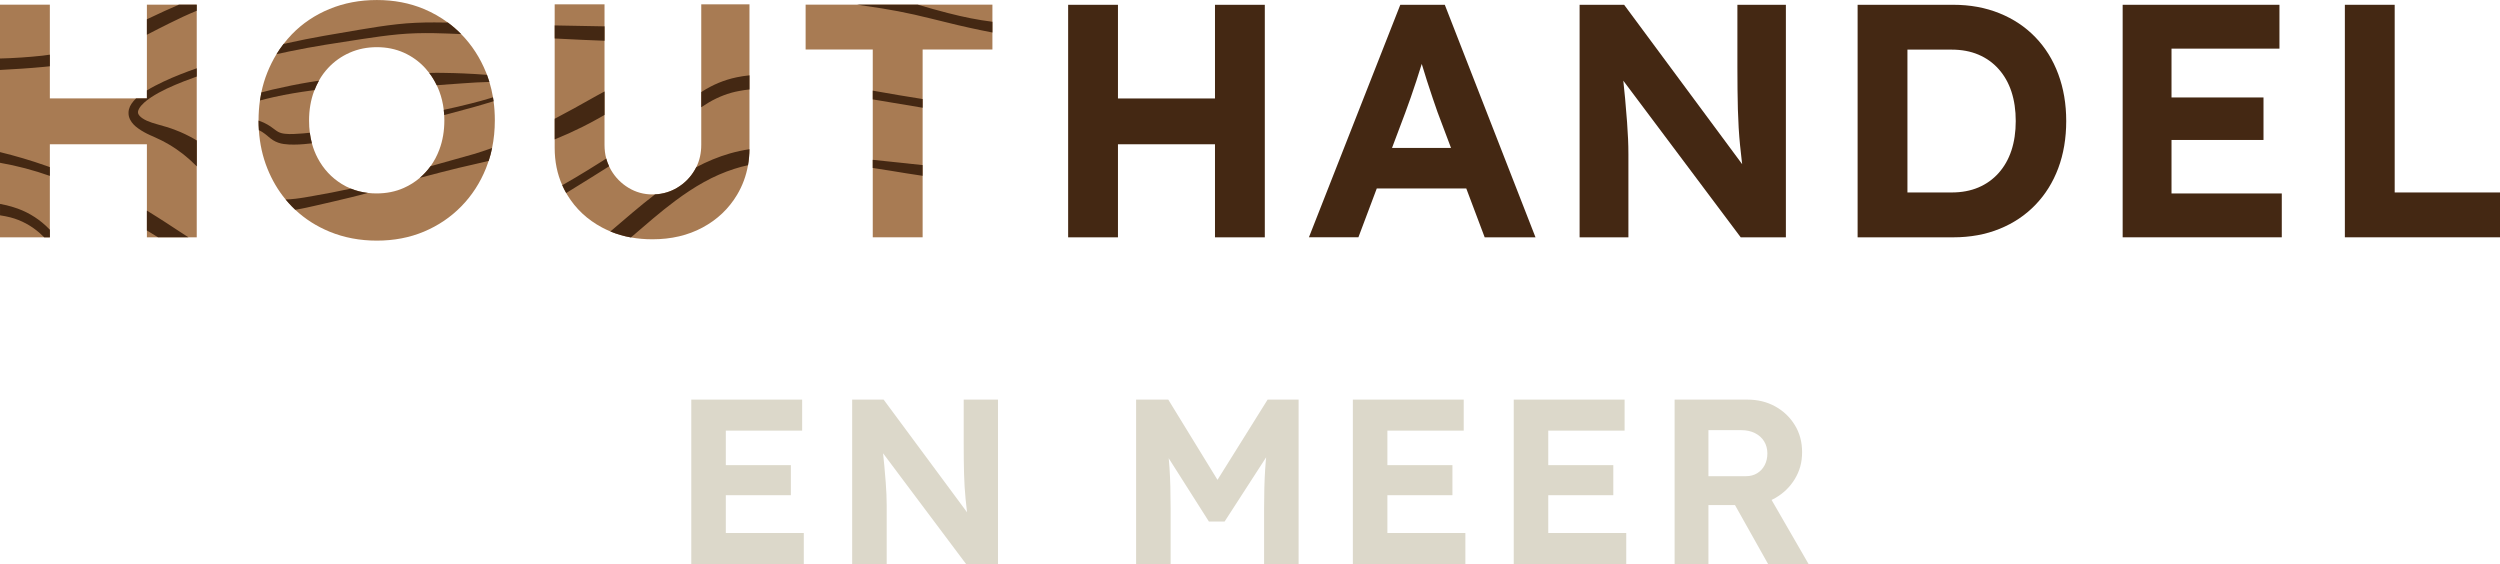 <?xml version="1.0" encoding="UTF-8"?> <svg xmlns="http://www.w3.org/2000/svg" id="Laag_2" viewBox="0 0 1028.12 232.05"><defs><style>.cls-1{fill:#a87b53;}.cls-2{fill:#442813;}.cls-3{fill:#dcd8ca;}</style></defs><g id="Laag_1-2"><g><path class="cls-3" d="M284.29,231.95v-67.61h45.59v12.75h-31.39v42.11h32.07v12.75h-46.26Zm6.76-28.3v-12.36h34.19v12.36h-34.19Z"></path><path class="cls-3" d="M350.45,231.95v-67.61h12.94l37.47,50.61h-2.61c-.45-3.28-.84-6.55-1.16-9.8-.32-3.25-.53-6.71-.63-10.38-.1-3.67-.14-7.76-.14-12.27v-18.16h14.1v67.61h-13.13l-38.15-50.9h3.48c.45,4.25,.8,7.76,1.06,10.53,.26,2.77,.45,5.07,.58,6.91,.13,1.84,.22,3.46,.29,4.88,.06,1.42,.1,2.9,.1,4.44v24.15h-14.2Z"></path><path class="cls-3" d="M467.22,231.95v-67.61h13.23l24.53,39.99-8.6-.1,24.92-39.89h12.75v67.61h-14.2v-22.89c0-5.86,.14-11.14,.43-15.84,.29-4.7,.79-9.34,1.5-13.91l1.64,4.54-19.8,30.62h-6.47l-19.32-30.42,1.55-4.73c.77,4.31,1.3,8.76,1.59,13.33,.29,4.57,.44,10.04,.44,16.42v22.89h-14.2Z"></path><path class="cls-3" d="M556.36,231.95v-67.61h45.59v12.75h-31.39v42.11h32.07v12.75h-46.26Zm6.76-28.3v-12.36h34.19v12.36h-34.19Z"></path><path class="cls-3" d="M622.52,231.95v-67.61h45.59v12.75h-31.39v42.11h32.07v12.75h-46.26Zm6.76-28.3v-12.36h34.19v12.36h-34.19Z"></path><path class="cls-3" d="M688.68,231.95v-67.61h29.94c4.25,0,8.06,.93,11.44,2.8,3.38,1.87,6.07,4.43,8.06,7.68,2,3.25,2.99,6.97,2.99,11.16s-1,7.73-2.99,11.01-4.68,5.89-8.06,7.82c-3.38,1.93-7.2,2.9-11.44,2.9h-16.03v24.24h-13.91Zm13.91-36.12h15.45c1.74,0,3.27-.4,4.59-1.21,1.32-.8,2.35-1.91,3.09-3.33,.74-1.42,1.11-3.03,1.11-4.83s-.45-3.53-1.35-4.97c-.9-1.45-2.16-2.57-3.77-3.38-1.61-.8-3.48-1.21-5.6-1.21h-13.52v18.93Zm24.53,36.12l-17.19-30.62,14.78-2.41,19.12,33.13-16.71-.1Z"></path></g><g><g><path class="cls-2" d="M439.27,97.59V1.97h20.49V97.59h-20.49Zm8.34-38.25v-18.85h62.42v18.85h-62.42Zm52.05,38.25V1.97h20.49V97.59h-20.49Z"></path><path class="cls-2" d="M538.29,97.59L575.87,1.97h18.3l37.3,95.62h-20.9l-19.4-51.5c-.54-1.55-1.21-3.46-1.98-5.74-.78-2.28-1.58-4.69-2.39-7.24-.82-2.55-1.58-4.99-2.26-7.31-.69-2.32-1.26-4.21-1.71-5.67l3.69-.13c-.54,2-1.16,4.12-1.85,6.35-.68,2.23-1.41,4.53-2.19,6.9-.77,2.37-1.55,4.64-2.31,6.83-.78,2.18-1.53,4.28-2.26,6.28l-19.27,51.23h-20.36Zm17.49-20.08l6.84-16.66h43.57l6.97,16.66h-57.38Z"></path><path class="cls-2" d="M649.61,97.59V1.97h18.31l53.01,71.58h-3.69c-.64-4.65-1.19-9.27-1.65-13.87-.46-4.6-.74-9.49-.89-14.69-.13-5.19-.2-10.97-.2-17.35V1.97h19.94V97.59h-18.58l-53.96-71.99h4.91c.64,6.01,1.15,10.98,1.51,14.89,.36,3.92,.63,7.17,.81,9.77,.19,2.6,.32,4.9,.41,6.9,.09,2,.14,4.1,.14,6.28v34.15h-20.09Z"></path><path class="cls-2" d="M763.94,97.59V1.97h39.34c6.93,0,13.25,1.16,18.99,3.48,5.74,2.32,10.66,5.6,14.75,9.84,4.1,4.24,7.25,9.29,9.43,15.16,2.19,5.88,3.28,12.32,3.28,19.33s-1.09,13.57-3.28,19.4c-2.18,5.83-5.33,10.86-9.43,15.1-4.09,4.24-8.99,7.52-14.69,9.83-5.69,2.32-12.04,3.49-19.05,3.49h-39.34Zm20.49-15.02l-2.18-3.42h20.36c4.09,0,7.76-.68,10.99-2.05,3.24-1.37,6.01-3.35,8.33-5.94,2.32-2.6,4.08-5.69,5.27-9.29,1.18-3.6,1.77-7.63,1.77-12.09s-.59-8.49-1.77-12.09c-1.19-3.6-2.95-6.69-5.27-9.29-2.31-2.6-5.09-4.57-8.33-5.94-3.24-1.37-6.9-2.05-10.99-2.05h-20.77l2.59-3.15V82.57Z"></path><path class="cls-2" d="M872.94,97.59V1.97h64.48V20h-44.39v59.56h45.35v18.03h-65.44Zm9.56-40.03v-17.48h48.36v17.48h-48.36Z"></path><path class="cls-2" d="M964.32,97.59V1.97h20.49V79.15h43.31v18.44h-63.8Z"></path></g><g><path class="cls-1" d="M60.41,94.78v2.81h4.58c-1.54-.93-3.07-1.87-4.58-2.81Zm0,0v2.81h4.58c-1.54-.93-3.07-1.87-4.58-2.81ZM0,1.91V97.59H20.5V1.91H0ZM60.41,94.78v2.81h4.58c-1.54-.93-3.07-1.87-4.58-2.81Zm19.24-37.75c-2.38-1.33-4.82-2.53-7.34-3.47-.5-.21-1.01-.4-1.52-.57v6.34h-10.38v35.46c1.52,.95,3.04,1.89,4.58,2.81h15.92V57.78c-.42-.26-.84-.51-1.26-.75ZM8.33,40.46v18.87h62.46v-18.87H8.33ZM60.41,1.91V40.46H20.5v18.87H60.41v38.27h20.5V1.91h-20.5Z"></path><path class="cls-1" d="M202.99,41.62c-.07-.54-.15-1.07-.25-1.6-.36-2.17-.86-4.28-1.48-6.32-.3-.99-.63-1.96-.99-2.92-.13-.33-.25-.65-.38-.98-2.42-6.01-5.81-11.25-10.18-15.72-.03-.03-.05-.05-.08-.07-1.7-1.73-3.51-3.3-5.43-4.72-3.02-2.23-6.3-4.1-9.87-5.59-5.88-2.46-12.33-3.69-19.34-3.69s-13.51,1.23-19.48,3.69-11.12,5.92-15.45,10.38c-1.23,1.28-2.39,2.62-3.47,4.02-1.03,1.34-1.99,2.73-2.88,4.18-1.44,2.35-2.69,4.86-3.76,7.52-1.06,2.63-1.88,5.36-2.47,8.21-.23,1.09-.42,2.19-.58,3.31-.38,2.67-.57,5.43-.57,8.28v.02c0,1.32,.04,2.62,.13,3.9,.37,5.62,1.53,10.88,3.5,15.78,1.9,4.74,4.4,8.99,7.5,12.74,.82,1,1.7,1.97,2.61,2.91,.44,.45,.89,.89,1.35,1.32,4.04,3.8,8.74,6.79,14.09,9,5.97,2.46,12.46,3.69,19.48,3.69s13.46-1.23,19.34-3.69c5.87-2.47,11-5.92,15.37-10.39,4.37-4.46,7.77-9.7,10.18-15.72,.39-.98,.76-1.98,1.09-2.99,.57-1.73,1.04-3.51,1.41-5.33,.75-3.62,1.12-7.41,1.12-11.37,0-2.69-.17-5.32-.52-7.85Zm-36.93,35.67c-3.37,1.51-7.11,2.26-11.21,2.26-1.22,0-2.41-.07-3.56-.21-2.48-.28-4.81-.87-7.01-1.77-1.31-.53-2.57-1.18-3.78-1.93-4.19-2.6-7.47-6.12-9.84-10.59-1.01-1.91-1.81-3.94-2.39-6.1-.38-1.4-.67-2.86-.86-4.37-.21-1.6-.31-3.26-.31-4.97,0-4.37,.68-8.4,2.05-12.1,.06-.16,.12-.32,.18-.47,.53-1.37,1.14-2.66,1.83-3.89,1.07-1.91,2.33-3.64,3.8-5.21,2.5-2.69,5.47-4.78,8.88-6.29,3.42-1.5,7.13-2.25,11.14-2.25s7.7,.75,11.07,2.25c3.37,1.51,6.31,3.62,8.82,6.36,.58,.64,1.13,1.3,1.65,1.98,1.19,1.55,2.21,3.23,3.07,5.04,.4,.82,.76,1.67,1.09,2.55,.9,2.39,1.5,4.92,1.81,7.59,.09,.7,.15,1.41,.19,2.13,.04,.71,.06,1.44,.06,2.18,0,4.37-.68,8.38-2.05,12.03-.94,2.51-2.15,4.8-3.64,6.86-.67,.93-1.39,1.81-2.17,2.64-.71,.76-1.46,1.48-2.24,2.14-1.97,1.69-4.16,3.07-6.58,4.14Z"></path><path class="cls-1" d="M288.39,1.78V59.59c0,3.34-.68,6.4-2.04,9.16-.2,.39-.4,.78-.63,1.16-1.78,3.05-4.19,5.49-7.24,7.31-2.75,1.64-5.78,2.55-9.09,2.71-.36,.02-.73,.03-1.09,.03-3.56,0-6.83-.91-9.84-2.73-3.01-1.83-5.4-4.26-7.18-7.31-.29-.5-.56-1.01-.8-1.53-.49-1.03-.87-2.09-1.17-3.2-.47-1.76-.7-3.63-.7-5.59V1.78h-20.5V60.82c0,5.56,1.03,10.68,3.11,15.34,.48,1.1,1.02,2.17,1.62,3.21,.15,.27,.31,.53,.46,.79,3.46,5.7,8.22,10.16,14.28,13.39,1.12,.59,2.26,1.13,3.44,1.63,2.66,1.1,5.47,1.93,8.44,2.46,2.81,.51,5.75,.77,8.84,.77,7.74,0,14.63-1.61,20.64-4.85,6.02-3.23,10.73-7.7,14.15-13.39,2.25-3.75,3.76-7.83,4.53-12.23,.37-2.12,.57-4.3,.59-6.57,.01-.17,.01-.35,.01-.53V1.78h-19.82Z"></path><path class="cls-1" d="M331.31,1.91V20.36h27.61V97.59h20.51V20.36h28.7V1.91h-76.81Z"></path></g><g><path class="cls-2" d="M73.61,1.91c-2.06,.89-4.1,1.79-6.13,2.71l-7.07,3.31v6.36c3.14-1.61,6.26-3.23,9.4-4.77,3.65-1.83,7.35-3.55,11.1-5.1V1.91h-7.3ZM17.49,22.89c-5.79,.63-11.63,1.02-17.49,1.17v4.71c5.98-.33,11.98-.67,17.98-1.26,.83-.08,1.67-.16,2.52-.26v-4.77c-.99,.16-2,.3-3.01,.41Zm59.05,74.08c-1.98-1.23-3.92-2.6-5.92-3.86-1.99-1.3-3.95-2.61-5.99-3.87-1.4-.87-2.79-1.77-4.22-2.63v8.16c1.52,.95,3.04,1.89,4.58,2.81h12.52l-.97-.62ZM302.81,31.82c-4.96,1.03-9.78,3.06-14.01,5.79-.14,.09-.27,.19-.4,.27v6.21c1.09-.71,2.15-1.4,3.17-2.01,3.87-2.24,8-3.88,12.39-4.66,1.4-.28,2.83-.49,4.26-.63v-5.81c-1.8,.18-3.61,.46-5.4,.83Zm57.49,5.7c-.46-.08-.92-.16-1.38-.25v3.62c.26,.04,.53,.08,.79,.12l19.72,3.3v-3.58c-6.38-1-12.76-2.07-19.13-3.21Zm-110.98,27.67l-1.56,1.01-6.04,3.77c-3.46,2.14-6.95,4.2-10.49,6.2,.48,1.1,1.02,2.17,1.62,3.21l10.62-6.58,7.02-4.41c-.49-1.03-.87-2.09-1.17-3.2Zm-230.47,2.95c-6.17-2.19-12.47-4.02-18.85-5.59v4.4c6.96,1.22,13.82,3.03,20.5,5.39v-3.61c-.55-.2-1.1-.4-1.65-.59Zm281.34-5.04c-4.84,1.39-9.46,3.34-13.85,5.66-.2,.39-.4,.78-.63,1.16-1.78,3.05-4.19,5.49-7.24,7.31-2.75,1.64-5.78,2.55-9.09,2.71-6.38,4.91-12.37,10.15-18.36,15.25,2.66,1.1,5.47,1.93,8.44,2.46,6.06-5.2,11.99-10.42,18.24-15.07,3.79-2.81,7.68-5.43,11.74-7.67,4.05-2.26,8.28-4.11,12.65-5.5,1.81-.59,3.65-1.06,5.52-1.47,.37-2.12,.57-4.3,.59-6.57-2.7,.4-5.37,.99-8,1.73Zm73.21,4.14c-4.81-.49-9.63-.98-14.44-1.51-.02,0-.03,0-.05,0v3.34c4.66,.7,9.3,1.47,13.96,2.23,2.18,.34,4.36,.68,6.54,1v-4.41l-6.02-.64ZM18.83,92.83c-3.74-3.47-8.37-6.14-13.27-7.61-1.83-.59-3.68-1.03-5.55-1.36v4.69c1.46,.21,2.9,.5,4.32,.86,4.41,1.16,8.44,3.34,11.89,6.34,.68,.58,1.33,1.2,1.97,1.84h2.32v-3.11c-.54-.56-1.1-1.11-1.67-1.65ZM390.18,5.46c-4.27-1.09-8.52-2.29-12.78-3.55h-24.97c3.43,.5,6.85,1,10.28,1.55,4.45,.72,8.89,1.55,13.31,2.55,4.42,.99,8.81,2.13,13.24,3.19,6.22,1.57,12.52,2.94,18.87,4.17v-4.42c-6.03-.75-12.01-1.96-17.94-3.5Zm-140.86,59.73l-1.56,1.01-6.04,3.77c-3.46,2.14-6.95,4.2-10.49,6.2,.48,1.1,1.02,2.17,1.62,3.21l10.62-6.58,7.02-4.41c-.49-1.03-.87-2.09-1.17-3.2Zm0,0l-1.56,1.01-6.04,3.77c-3.46,2.14-6.95,4.2-10.49,6.2,.48,1.1,1.02,2.17,1.62,3.21l10.62-6.58,7.02-4.41c-.49-1.03-.87-2.09-1.17-3.2Zm50.88-2.09c-4.84,1.39-9.46,3.34-13.85,5.66-.2,.39-.4,.78-.63,1.16-1.78,3.05-4.19,5.49-7.24,7.31-2.75,1.64-5.78,2.55-9.09,2.71-6.38,4.91-12.37,10.15-18.36,15.25,2.66,1.1,5.47,1.93,8.44,2.46,6.06-5.2,11.99-10.42,18.24-15.07,3.79-2.81,7.68-5.43,11.74-7.67,4.05-2.26,8.28-4.11,12.65-5.5,1.81-.59,3.65-1.06,5.52-1.47,.37-2.12,.57-4.3,.59-6.57-2.7,.4-5.37,.99-8,1.73Z"></path><path class="cls-2" d="M68.54,52.23c-1.25-.39-2.57-.74-3.79-1.09-1.49-.41-3-.88-4.34-1.48v5.29c.86,.44,1.73,.82,2.61,1.19,1.16,.53,2.23,1.02,3.32,1.56,.99,.54,2.01,1.03,2.97,1.61h1.49v-6.34c-.75-.26-1.51-.5-2.26-.75Zm-11.32-7.59c.47-.84,1.23-1.69,2.08-2.45,.35-.32,.73-.63,1.11-.93,.35-.28,.71-.55,1.09-.8,.21-.15,.42-.29,.63-.43,4.06-2.68,8.69-4.68,13.33-6.52,1.8-.71,3.62-1.38,5.45-2.03v-3.4c-2.22,.77-4.43,1.59-6.62,2.45-2.38,.94-4.74,1.94-7.07,3.04-2.3,1.11-4.6,2.24-6.81,3.62v3.27h-4.44c-.68,.64-1.32,1.37-1.91,2.23-.45,.63-.8,1.43-1.04,2.29-.21,.89-.23,1.87-.03,2.81,.47,1.88,1.65,3.21,2.78,4.2,1.51,1.24,3.07,2.18,4.65,2.97,.86,.44,1.73,.82,2.61,1.19,1.16,.53,2.23,1.02,3.32,1.56,.99,.54,2.01,1.03,2.97,1.61,.07,.04,.13,.08,.2,.12,4.14,2.43,7.79,5.35,11.1,8.68,.1,.1,.21,.21,.31,.32v-10.66c-.42-.26-.84-.51-1.26-.75-2.38-1.33-4.82-2.53-7.34-3.47-.5-.21-1.01-.4-1.52-.57-.75-.26-1.51-.5-2.26-.75-1.25-.39-2.57-.74-3.79-1.09-1.49-.41-3-.88-4.34-1.48-.7-.32-1.35-.67-1.94-1.08-.83-.58-1.41-1.24-1.64-1.82-.1-.29-.13-.59-.08-.95,.09-.35,.2-.76,.46-1.17ZM184.21,9.28c-1.83-.03-3.67-.05-5.51-.06-5.1-.02-10.28,.18-15.38,.75-5.11,.56-10.14,1.36-15.14,2.2l-14.98,2.57c-5.02,.88-10,1.88-14.97,2.98-.55,.12-1.09,.25-1.64,.38-1.03,1.34-1.99,2.73-2.88,4.18,1.75-.4,3.5-.77,5.25-1.13,4.93-1.02,9.88-1.94,14.85-2.74l14.98-2.34c5-.76,9.98-1.47,14.94-1.94,4.96-.47,9.92-.58,14.93-.49,3.65,.08,7.31,.21,10.98,.37-1.7-1.73-3.51-3.3-5.43-4.72Zm17.76,51.72c-2.35,.85-4.71,1.64-7.1,2.35l-14.64,4.11c-1.06,.3-2.13,.6-3.19,.91-.67,.93-1.39,1.81-2.17,2.64-.71,.76-1.46,1.48-2.24,2.14,2.84-.77,5.68-1.5,8.52-2.24,2.44-.62,4.89-1.25,7.35-1.84l7.39-1.71c1.7-.36,3.39-.76,5.08-1.19,.57-1.73,1.04-3.51,1.41-5.33-.14,.05-.28,.1-.42,.16Zm33.68-16.21c-2.5,1.36-5.01,2.72-7.53,4.05v8.5c3.87-1.58,7.67-3.29,11.4-5.15,2.3-1.16,4.58-2.36,6.82-3.62,.76-.43,1.53-.87,2.28-1.31v-9.65c-4.37,2.31-8.62,4.83-12.97,7.19Zm3.8-34.12c-3.78-.06-7.55-.13-11.33-.21v5.37l11.15,.55,9.35,.38v-5.92c-3.05-.05-6.11-.13-9.17-.17Zm-95.17,66.9c-2.63,.58-5.27,1.12-7.93,1.63l-7.45,1.36-3.72,.65c-1.22,.17-2.44,.4-3.65,.52-1.36,.17-2.72,.27-4.07,.29,.82,1,1.7,1.97,2.61,2.91,.44,.45,.89,.89,1.35,1.32,.25-.04,.5-.08,.75-.11,1.29-.19,2.55-.49,3.83-.74l3.72-.83,7.42-1.71c4.72-1.12,9.46-2.21,14.16-3.52-2.48-.28-4.81-.87-7.01-1.77Z"></path><path class="cls-2" d="M200.27,30.78c-3.21-.26-6.41-.43-9.62-.58-2.63-.1-5.27-.2-7.91-.22-2.08-.03-4.15-.08-6.22,.02,1.19,1.55,2.21,3.23,3.07,5.04,7.23-.44,14.46-1.18,21.67-1.34-.3-.99-.63-1.96-.99-2.92Zm2.47,9.24c-.4,.13-.81,.25-1.22,.38-2.49,.76-5.02,1.45-7.55,2.09-3.81,.98-7.64,1.86-11.48,2.69,.09,.7,.15,1.41,.19,2.13,3.92-1.02,7.84-2.07,11.74-3.15,2.86-.83,5.73-1.63,8.57-2.53-.07-.54-.15-1.07-.25-1.6Zm-75.09-6.3c-5.21,.86-10.39,1.92-15.55,3.11-1.54,.37-3.08,.76-4.61,1.18-.23,1.09-.42,2.19-.58,3.31,1.95-.52,3.92-1,5.89-1.44,5.07-1.14,10.22-1.97,15.37-2.67,.39-.05,.78-.1,1.17-.15,.53-1.37,1.14-2.66,1.83-3.89-1.18,.17-2.35,.36-3.52,.56Zm-.23,20.87c-.93,.09-1.86,.19-2.8,.28-2.53,.17-5.1,.41-7.37,.15-1.16-.1-2.06-.37-2.95-.85-.87-.47-1.88-1.38-3.1-2.19-1.54-1.04-3.2-1.81-4.87-2.39v.02c0,1.32,.04,2.62,.13,3.9,.91,.46,1.77,.98,2.55,1.58,.94,.67,1.83,1.63,3.19,2.51,1.36,.88,3.01,1.43,4.46,1.62,1.48,.22,2.89,.27,4.26,.25,1.4,.04,2.72-.11,4.07-.19l3.28-.33c-.38-1.4-.67-2.86-.86-4.37Z"></path></g></g></g></svg> 